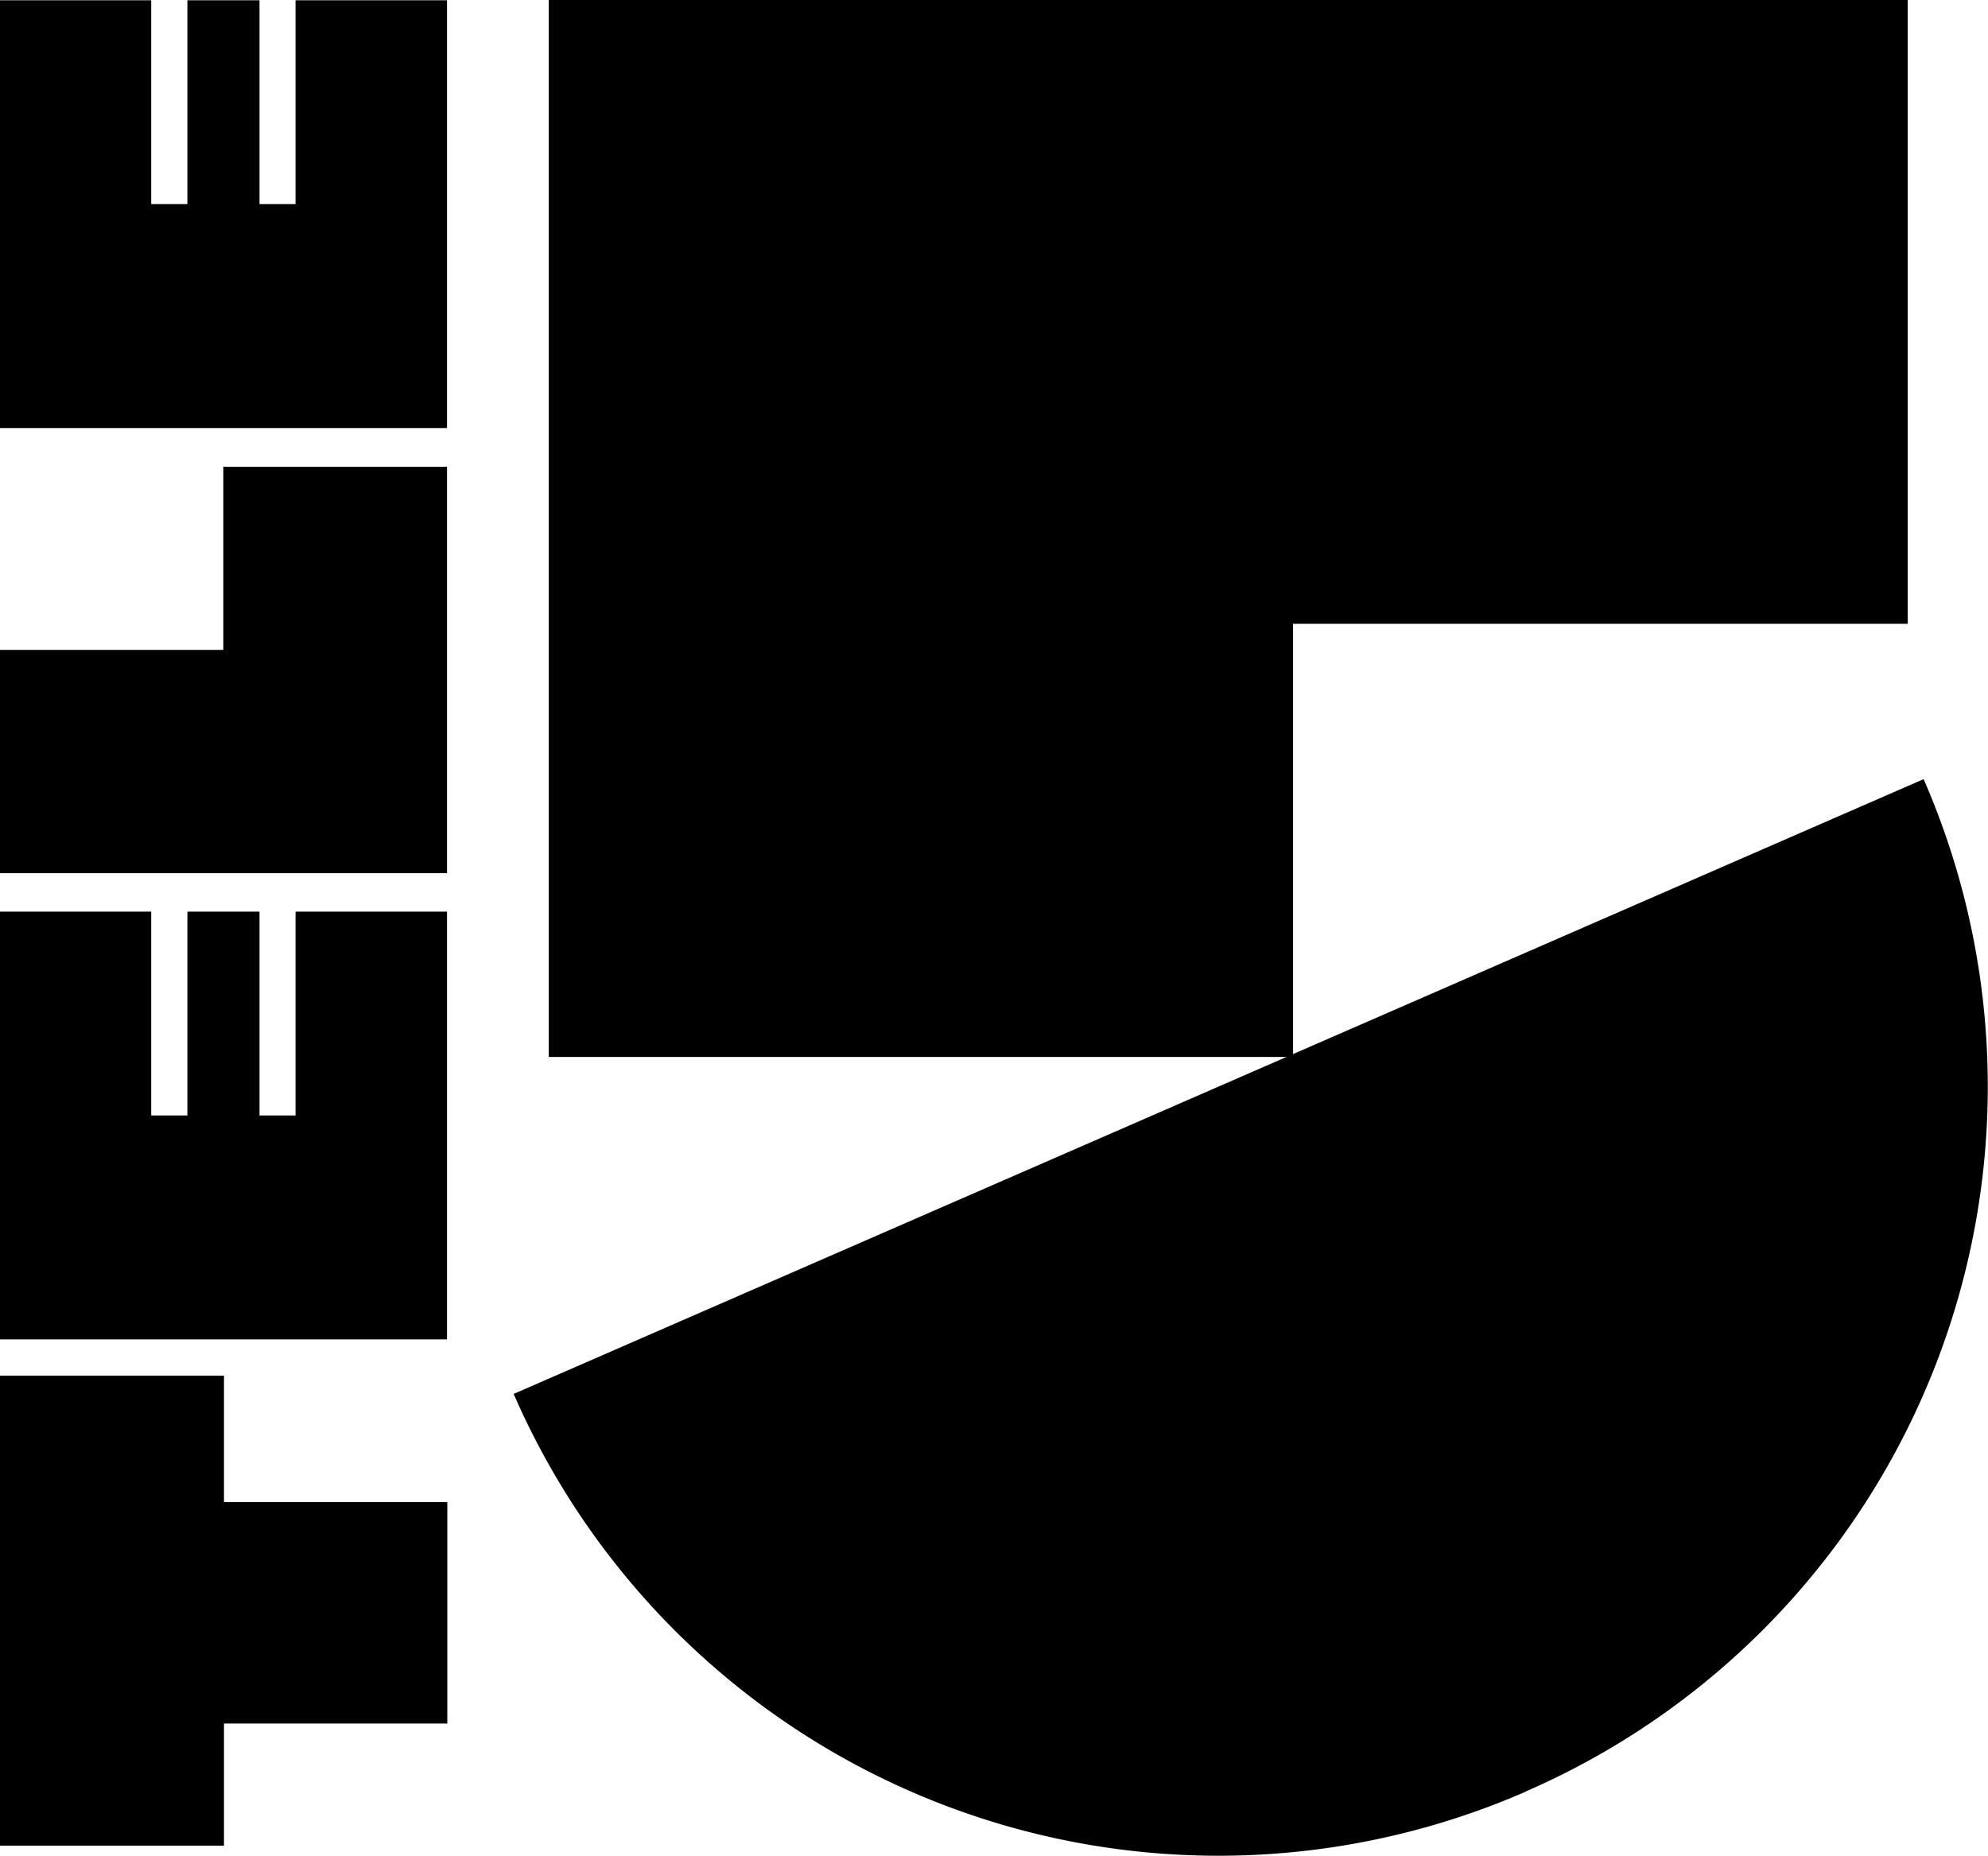 <?xml version="1.0" encoding="UTF-8"?> <svg xmlns="http://www.w3.org/2000/svg" id="Layer_3" data-name="Layer 3" width="60" height="56.014" viewBox="0 0 60 56.014"><path id="Path_457" data-name="Path 457" d="M0,117.987H6.76V114.3H13.5v-6.684H6.76V103.8H0" transform="translate(0 -62.282)"></path><path id="Path_458" data-name="Path 458" d="M0,47.487H13.491V35.22H6.74v5.528H0" transform="translate(0 -21.133)"></path><path id="Path_459" data-name="Path 459" d="M0,81.7H13.491V68.79H8.92v6.152H7.832V68.79H5.656v6.152H4.564V68.79H0" transform="translate(0 -41.276)"></path><path id="Path_460" data-name="Path 460" d="M5.656,6.172H4.564V.02H0V12.931H13.491V.02H8.92V6.172H7.832V.02H5.656" transform="translate(0 -0.012)"></path><path id="Path_461" data-name="Path 461" d="M41.41,0V31.9H63.873V18.827H82.424V0" transform="translate(-24.847)"></path><path id="Path_462" data-name="Path 462" d="M69.314,89.34a23.2,23.2,0,0,0,12-30.55L38.76,77.345a23.2,23.2,0,0,0,30.554,12" transform="translate(-23.257 -35.275)"></path></svg> 